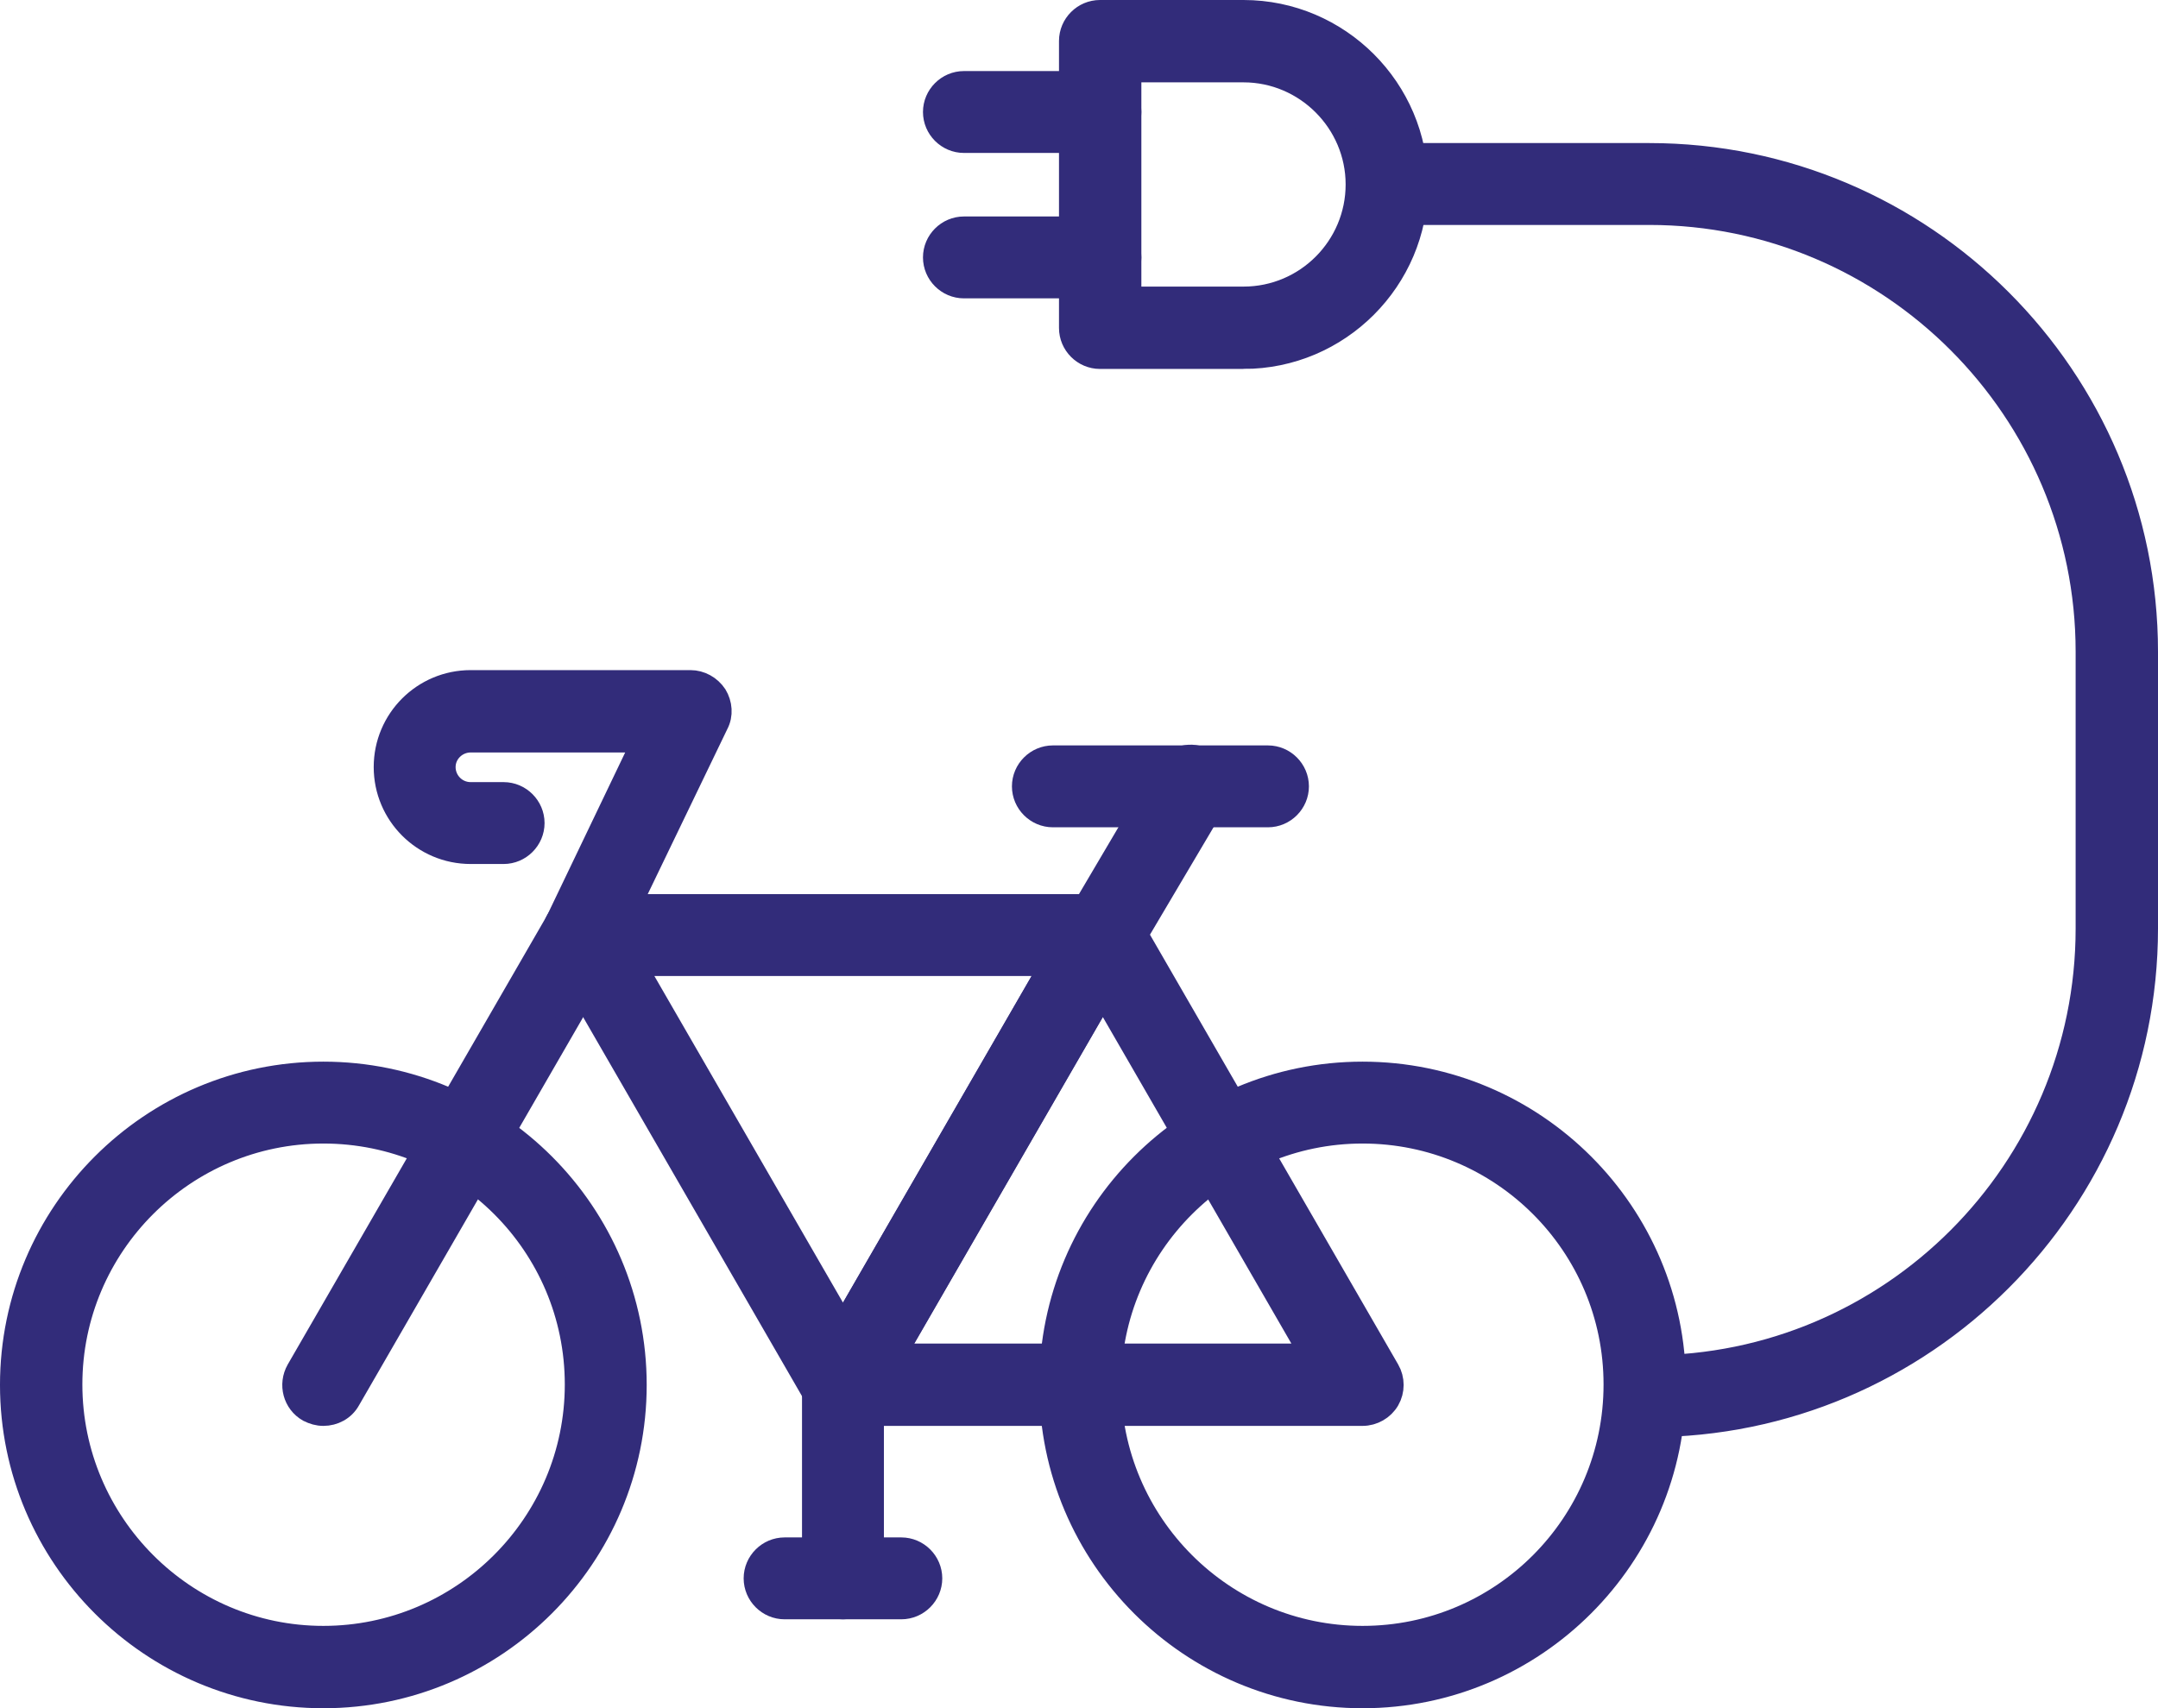 <?xml version="1.0" encoding="UTF-8"?>
<svg id="Ebene_1" data-name="Ebene 1" xmlns="http://www.w3.org/2000/svg" viewBox="0 0 45.85 36.3">
  <defs>
    <style>
      .cls-1 {
        fill: #322c7a;
        stroke: #322c7a;
        stroke-miterlimit: 10;
        stroke-width: .5px;
      }
    </style>
  </defs>
  <path class="cls-1" d="M6.87,30.05c-.11,0-.21-.03-.31-.08-.3-.17-.4-.55-.23-.85l5.52-9.56c.17-.3.55-.4.85-.23.3.17.4.55.23.85l-5.52,9.56c-.11.2-.32.31-.54.31h0Z"/>
  <path class="cls-1" d="M23.43,20.49c-.11,0-.22-.03-.32-.09-.3-.18-.39-.56-.22-.85l1.87-3.17c.18-.3.56-.39.85-.22.3.17.39.56.22.85l-1.87,3.16c-.12.2-.32.31-.54.31h0Z"/>
  <path class="cls-1" d="M26.94,17.33h-4.57c-.34,0-.62-.28-.62-.62s.28-.62.62-.62h4.57c.34,0,.62.28.62.62s-.28.62-.62.62h0Z"/>
  <path class="cls-1" d="M12.39,20.49c-.09,0-.18-.02-.27-.06-.31-.15-.44-.52-.29-.83l1.85-3.86h-3.68c-.31,0-.57.25-.57.56s.25.57.57.57h.7c.34,0,.62.28.62.62s-.28.62-.62.62h-.7c-1,0-1.81-.81-1.81-1.81s.81-1.81,1.81-1.81h4.67c.21,0,.41.11.53.29.11.18.13.41.03.6l-2.29,4.75c-.11.22-.33.35-.56.35h0Z"/>
  <path class="cls-1" d="M19.15,34.16h-2.48c-.34,0-.62-.28-.62-.62s.28-.62.62-.62h2.48c.34,0,.62.28.62.62s-.28.62-.62.62h0Z"/>
  <path class="cls-1" d="M6.87,24.05c-2.96,0-5.37,2.41-5.37,5.37s2.41,5.38,5.37,5.38,5.38-2.41,5.38-5.38-2.41-5.37-5.38-5.37h0ZM6.87,36.05c-3.65,0-6.62-2.97-6.62-6.62s2.97-6.62,6.62-6.62,6.62,2.97,6.62,6.62-2.97,6.62-6.62,6.62h0Z"/>
  <path class="cls-1" d="M28.95,24.05c-2.96,0-5.38,2.41-5.38,5.37s2.41,5.38,5.38,5.38,5.37-2.41,5.37-5.38-2.41-5.37-5.37-5.37h0ZM28.95,36.05c-3.65,0-6.62-2.97-6.62-6.62s2.97-6.62,6.62-6.62,6.62,2.97,6.62,6.62-2.97,6.62-6.62,6.62h0Z"/>
  <path class="cls-1" d="M18.99,28.8h8.88l-4.44-7.69-4.44,7.69h0ZM28.95,30.05h-11.04c-.22,0-.43-.12-.54-.31-.11-.19-.11-.43,0-.62l5.52-9.56c.22-.39.86-.39,1.08,0l5.52,9.56c.11.19.11.43,0,.62-.11.19-.32.31-.54.31h0Z"/>
  <path class="cls-1" d="M13.47,20.49l4.44,7.69,4.44-7.69h-8.88ZM17.91,30.05c-.22,0-.43-.12-.54-.31l-5.52-9.56c-.11-.19-.11-.43,0-.62.11-.19.32-.31.54-.31h11.04c.22,0,.43.12.54.31.11.19.11.43,0,.62l-5.52,9.56c-.11.19-.32.31-.54.31h0Z"/>
  <path class="cls-1" d="M17.91,34.16c-.34,0-.62-.28-.62-.62v-4.11c0-.34.28-.62.62-.62s.62.28.62.62v4.11c0,.34-.28.62-.62.62h0Z"/>
  <path class="cls-1" d="M23.38,6.09h-2.9c-.34,0-.62-.28-.62-.62s.28-.62.62-.62h2.9c.34,0,.62.28.62.62s-.28.62-.62.62h0Z"/>
  <path class="cls-1" d="M23.38,3h-2.9c-.34,0-.62-.28-.62-.62s.28-.62.62-.62h2.9c.34,0,.62.28.62.62s-.28.62-.62.62h0Z"/>
  <path class="cls-1" d="M35.04,30.29c-.34,0-.62-.28-.62-.62s.28-.62.62-.62c5.14,0,9.31-4.18,9.31-9.32v-5.88c0-5.14-4.18-9.32-9.31-9.32h-5.56c-.34,0-.62-.28-.62-.62s.28-.62.62-.62h5.56c5.82,0,10.56,4.74,10.56,10.56v5.88c0,5.82-4.74,10.56-10.56,10.56h0Z"/>
  <path class="cls-1" d="M24,6.34h2.42c1.34,0,2.42-1.09,2.42-2.42s-1.09-2.42-2.42-2.42h-2.42v4.85h0ZM26.42,7.59h-3.05c-.34,0-.62-.28-.62-.62V.87c0-.34.28-.62.62-.62h3.05c2.02,0,3.67,1.65,3.67,3.67s-1.65,3.67-3.67,3.67h0Z"/>
</svg>